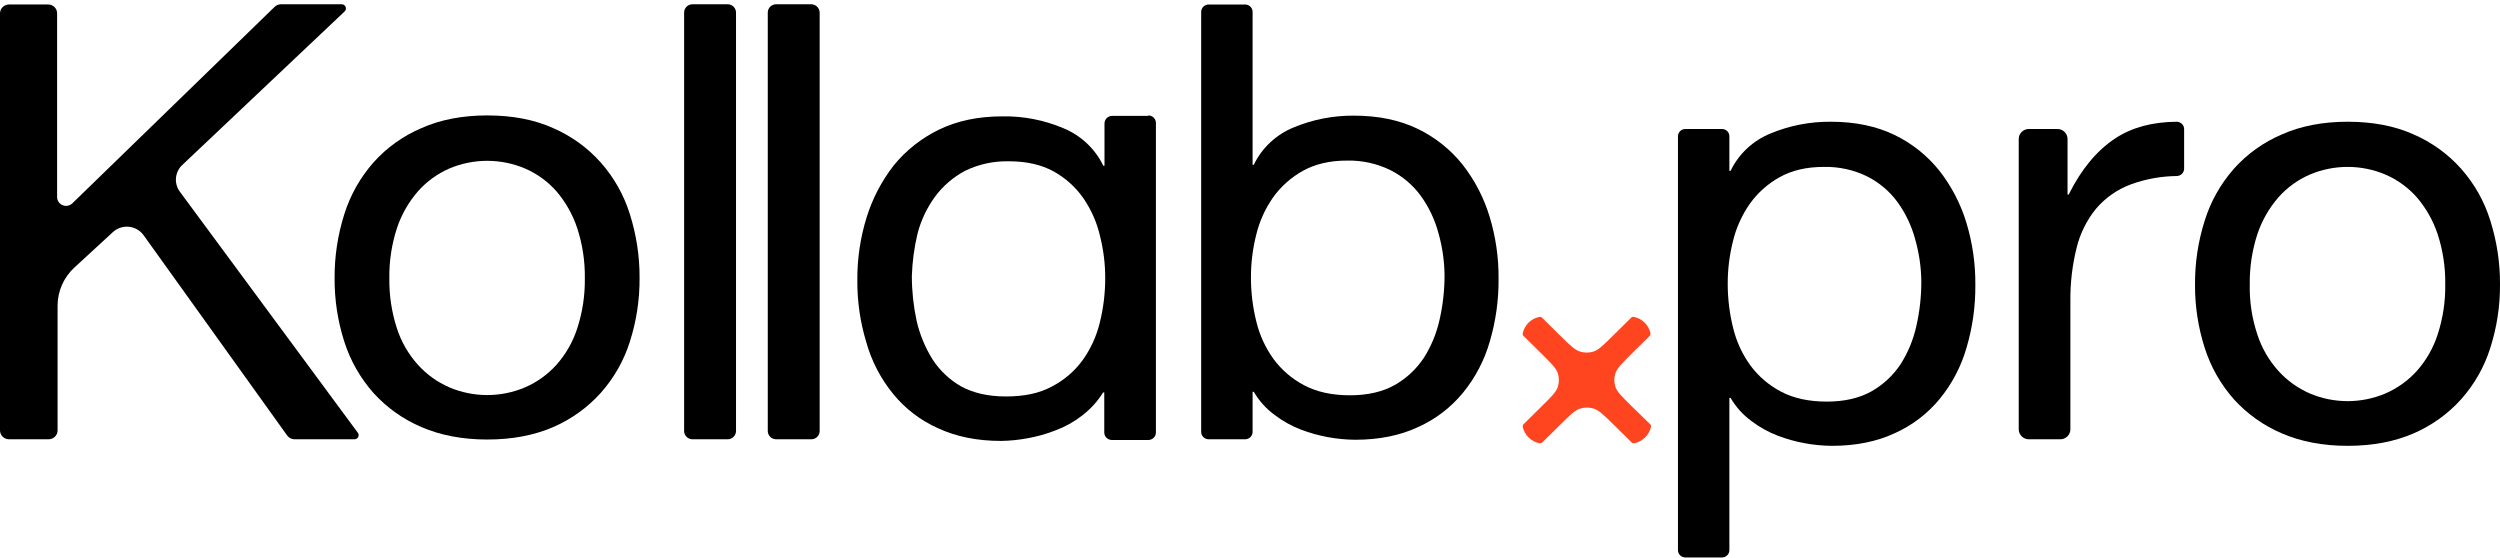 <?xml version="1.0" encoding="UTF-8"?> <svg xmlns="http://www.w3.org/2000/svg" width="1200" height="268" viewBox="0 0 1200 268" fill="none"><g clip-path="url(#clip0_60_12)"><path d="M27.412 6.427V94.601C27.418 95.431 27.67 96.242 28.137 96.932C28.604 97.622 29.266 98.162 30.041 98.485C30.815 98.808 31.669 98.899 32.495 98.748C33.322 98.597 34.086 98.209 34.692 97.633L131.829 3.282C132.65 2.489 133.752 2.046 134.9 2.046H164.019C164.428 2.045 164.829 2.166 165.167 2.395C165.505 2.623 165.765 2.947 165.914 3.324C166.061 3.701 166.09 4.114 165.995 4.507C165.901 4.901 165.687 5.257 165.384 5.528L87.469 79.212C85.743 80.85 84.677 83.05 84.468 85.404C84.259 87.759 84.921 90.108 86.332 92.017L171.753 207.71C171.975 208.002 172.11 208.35 172.143 208.713C172.176 209.077 172.106 209.442 171.941 209.769C171.776 210.095 171.522 210.37 171.207 210.562C170.893 210.754 170.53 210.855 170.161 210.855H141.384C140.694 210.852 140.015 210.687 139.402 210.375C138.789 210.063 138.26 209.611 137.857 209.058L68.929 112.909C68.115 111.773 67.065 110.822 65.848 110.122C64.63 109.421 63.275 108.987 61.873 108.849C60.471 108.71 59.055 108.871 57.721 109.319C56.388 109.768 55.167 110.494 54.142 111.449L35.715 128.41C33.171 130.753 31.141 133.587 29.752 136.736C28.363 139.886 27.644 143.283 27.64 146.719V206.587C27.64 207.719 27.184 208.805 26.374 209.605C25.563 210.405 24.464 210.855 23.317 210.855H4.322C3.176 210.855 2.077 210.405 1.266 209.605C0.455 208.805 0 207.719 0 206.587V6.427C0 5.295 0.455 4.209 1.266 3.409C2.077 2.608 3.176 2.159 4.322 2.159H23.317C24.428 2.205 25.476 2.677 26.241 3.474C27.005 4.27 27.425 5.33 27.412 6.427Z" fill="black"></path><path d="M165.27 102.803C168.135 93.658 172.9 85.203 179.261 77.979C185.624 70.855 193.511 65.215 202.351 61.468C211.451 57.424 222.028 55.402 233.858 55.402C245.915 55.402 256.493 57.424 265.479 61.468C274.229 65.258 282.032 70.894 288.341 77.979C294.725 85.187 299.493 93.647 302.332 102.803C305.48 112.725 307.053 123.069 306.995 133.467C307.062 143.829 305.488 154.137 302.332 164.019C299.465 173.096 294.698 181.477 288.341 188.618C282.012 195.654 274.211 201.249 265.479 205.017C256.379 208.948 245.915 210.97 233.858 210.97C222.028 210.97 211.451 208.948 202.351 205.017C193.534 201.281 185.652 195.684 179.261 188.618C172.927 181.461 168.163 173.085 165.27 164.019C162.106 154.139 160.532 143.829 160.607 133.467C160.55 123.069 162.123 112.725 165.27 102.803ZM190.521 157.617C192.613 164.094 196.062 170.064 200.645 175.139C204.815 179.748 209.934 183.424 215.659 185.922C221.407 188.367 227.599 189.628 233.858 189.628C240.116 189.628 246.309 188.367 252.057 185.922C257.782 183.424 262.901 179.748 267.071 175.139C271.594 170.041 275.002 164.076 277.081 157.617C279.607 149.852 280.836 141.734 280.721 133.579C280.836 125.425 279.607 117.306 277.081 109.542C274.931 103.046 271.532 97.02 267.071 91.795C262.936 87.12 257.81 83.4 252.057 80.9C246.309 78.454 240.116 77.193 233.858 77.193C227.599 77.193 221.407 78.454 215.659 80.9C209.912 83.41 204.788 87.129 200.645 91.795C196.124 96.998 192.684 103.028 190.521 109.542C187.995 117.306 186.766 125.425 186.882 133.579C186.775 141.733 188.004 149.85 190.521 157.617Z" fill="black"></path><path d="M353.287 5.978V206.924C353.274 207.963 352.852 208.956 352.107 209.691C351.365 210.426 350.357 210.844 349.305 210.855H332.357C331.305 210.844 330.301 210.426 329.555 209.691C328.813 208.956 328.388 207.963 328.378 206.924V5.978C328.388 4.939 328.813 3.946 329.555 3.211C330.301 2.476 331.305 2.058 332.357 2.046H349.305C350.357 2.058 351.365 2.476 352.107 3.211C352.852 3.946 353.274 4.939 353.287 5.978Z" fill="black"></path><path d="M393.44 5.978V206.924C393.43 207.963 393.005 208.956 392.263 209.691C391.517 210.426 390.513 210.844 389.46 210.855H372.513C371.46 210.844 370.453 210.426 369.711 209.691C368.966 208.956 368.544 207.963 368.531 206.924V5.978C368.544 4.939 368.966 3.946 369.711 3.211C370.453 2.476 371.46 2.058 372.513 2.046H389.46C390.507 2.077 391.501 2.502 392.24 3.232C392.979 3.963 393.41 4.945 393.44 5.978Z" fill="black"></path><path d="M597.61 2.16C598.087 2.154 598.564 2.243 599.009 2.422C599.454 2.6 599.856 2.865 600.196 3.2C600.536 3.534 600.804 3.933 600.984 4.372C601.164 4.811 601.255 5.281 601.249 5.755V79.102H601.818C605.735 70.956 612.588 64.547 621.041 61.13C630.183 57.334 640.012 55.423 649.929 55.514C661.648 55.514 671.771 57.648 680.413 61.804C688.836 65.853 696.222 71.728 702.026 78.989C707.853 86.449 712.251 94.9 714.991 103.925C717.953 113.65 719.411 123.761 719.313 133.915C719.392 144.061 717.973 154.163 715.105 163.906C712.545 172.877 708.173 181.244 702.252 188.504C696.445 195.589 689.045 201.242 680.642 205.016C671.997 209.06 661.873 211.081 650.498 211.081C641.63 211.017 632.848 209.381 624.566 206.251C619.994 204.513 615.705 202.13 611.827 199.175C607.749 196.19 604.342 192.404 601.818 188.055H601.249V207.262C601.255 207.736 601.164 208.206 600.984 208.645C600.804 209.084 600.536 209.482 600.196 209.817C599.856 210.152 599.454 210.417 599.009 210.595C598.564 210.774 598.087 210.863 597.61 210.857H580.205C579.727 210.863 579.25 210.774 578.805 210.595C578.361 210.417 577.958 210.152 577.618 209.817C577.278 209.482 577.01 209.084 576.83 208.645C576.651 208.206 576.559 207.736 576.566 207.262V5.755C576.559 5.281 576.651 4.811 576.83 4.372C577.01 3.933 577.278 3.534 577.618 3.2C577.958 2.865 578.361 2.6 578.805 2.422C579.25 2.243 579.727 2.154 580.205 2.16H597.61ZM690.425 111.788C688.718 105.421 685.867 99.41 682.005 94.04C678.216 88.839 673.226 84.604 667.448 81.685C660.987 78.509 653.846 76.929 646.633 77.08C638.213 77.08 631.164 78.764 625.363 82.022C619.674 85.178 614.776 89.554 611.029 94.827C607.233 100.27 604.493 106.365 602.956 112.799C601.275 119.486 600.435 126.352 600.451 133.241C600.454 140.396 601.331 147.524 603.067 154.471C604.64 160.933 607.458 167.035 611.372 172.442C615.273 177.686 620.331 181.987 626.158 185.022C632.187 188.168 639.466 189.74 647.997 189.74C656.527 189.74 663.695 188.055 669.495 184.798C675.077 181.619 679.828 177.195 683.372 171.881C686.982 166.226 689.558 159.992 690.991 153.46C692.593 146.456 693.394 139.298 693.381 132.118C693.315 125.241 692.321 118.405 690.425 111.788Z" fill="black"></path><path d="M826.578 61.914C827.51 61.921 828.402 62.289 829.063 62.941C829.723 63.593 830.096 64.475 830.103 65.397V82.021H830.671C834.589 73.875 841.442 67.466 849.894 64.049C859.037 60.253 868.869 58.342 878.786 58.433C890.501 58.433 900.625 60.567 909.267 64.723C917.69 68.772 925.076 74.647 930.88 81.908C936.71 89.368 941.104 97.819 943.848 106.844C946.807 116.569 948.265 126.679 948.167 136.834C948.245 146.98 946.83 157.082 943.959 166.825C941.398 175.795 937.027 184.163 931.105 191.423C925.298 198.508 917.899 204.161 909.495 207.935C900.85 211.978 890.727 214 879.355 214C870.487 213.936 861.701 212.3 853.419 209.171C848.848 207.432 844.558 205.048 840.68 202.094C836.603 199.109 833.196 195.323 830.671 190.974H830.103V264.097C830.096 265.018 829.723 265.9 829.063 266.552C828.402 267.204 827.51 267.573 826.578 267.578H808.947C808.012 267.573 807.119 267.204 806.459 266.552C805.798 265.9 805.426 265.018 805.419 264.097V65.397C805.426 64.475 805.798 63.593 806.459 62.941C807.119 62.289 808.012 61.921 808.947 61.914H826.578ZM919.279 114.819C917.572 108.453 914.721 102.441 910.859 97.072C907.069 91.871 902.08 87.635 896.302 84.716C889.841 81.541 882.7 79.96 875.487 80.111C867.07 80.111 860.017 81.796 854.217 85.053C848.528 88.209 843.633 92.585 839.886 97.858C836.086 103.301 833.346 109.396 831.809 115.83C830.129 122.517 829.288 129.383 829.305 136.273C829.308 143.428 830.184 150.556 831.924 157.502C833.493 163.964 836.312 170.066 840.226 175.474C844.127 180.717 849.185 185.018 855.012 188.054C861.041 191.199 868.319 192.771 876.85 192.771C885.381 192.771 892.548 191.086 898.349 187.829C903.93 184.65 908.681 180.227 912.226 174.912C915.836 169.258 918.412 163.023 919.848 156.491C921.446 149.487 922.247 142.329 922.234 135.15C922.169 128.273 921.175 121.436 919.279 114.819Z" fill="black"></path><path d="M987.528 61.915C988.172 61.911 988.81 62.032 989.405 62.274C990 62.515 990.543 62.87 990.997 63.32C991.452 63.769 991.811 64.303 992.057 64.891C992.299 65.479 992.423 66.11 992.42 66.745V93.365H992.989C999.015 81.235 1006.41 72.361 1015.17 66.52C1023.13 61.241 1032.91 58.545 1044.74 58.433C1045.22 58.427 1045.7 58.516 1046.14 58.694C1046.59 58.873 1046.99 59.137 1047.33 59.472C1047.67 59.807 1047.94 60.206 1048.12 60.645C1048.3 61.084 1048.39 61.554 1048.38 62.027V80.898C1048.39 81.815 1048.04 82.7 1047.4 83.369C1046.77 84.038 1045.9 84.44 1044.97 84.492C1037.48 84.558 1030.05 85.887 1023.01 88.423C1016.42 90.826 1010.58 94.892 1006.07 100.217C1001.58 105.748 998.397 112.193 996.742 119.088C994.679 127.431 993.685 135.997 993.783 144.585V206.026C993.79 206.661 993.665 207.291 993.42 207.879C993.175 208.467 992.815 209.002 992.361 209.451C991.906 209.9 991.367 210.256 990.768 210.497C990.173 210.738 989.536 210.86 988.892 210.856H973.877C973.236 210.86 972.598 210.738 972 210.497C971.405 210.256 970.865 209.9 970.411 209.451C969.953 209.002 969.593 208.467 969.351 207.879C969.106 207.291 968.982 206.661 968.989 206.026V66.745C968.982 66.11 969.106 65.479 969.351 64.891C969.593 64.303 969.953 63.769 970.411 63.32C970.865 62.87 971.405 62.515 972 62.274C972.598 62.032 973.236 61.911 973.877 61.915H987.528Z" fill="black"></path><path d="M1058.28 105.833C1061.14 96.688 1065.9 88.233 1072.26 81.01C1078.63 73.885 1086.51 68.245 1095.35 64.498C1104.45 60.454 1115.03 58.433 1126.86 58.433C1138.92 58.433 1149.5 60.454 1158.48 64.498C1167.23 68.288 1175.04 73.924 1181.35 81.01C1187.73 88.217 1192.5 96.677 1195.33 105.833C1198.48 115.756 1200.06 126.099 1200 136.497C1200.07 146.859 1198.49 157.167 1195.33 167.049C1192.47 176.126 1187.7 184.507 1181.35 191.648C1175.02 198.684 1167.21 204.279 1158.48 208.047C1149.38 211.979 1138.92 214 1126.86 214C1115.03 214 1104.45 211.979 1095.35 208.047C1086.54 204.311 1078.66 198.714 1072.26 191.648C1065.93 184.491 1061.17 176.115 1058.28 167.049C1055.11 157.169 1053.53 146.859 1053.61 136.497C1053.55 126.099 1055.13 115.756 1058.28 105.833ZM1083.52 160.534C1085.62 167.012 1089.07 172.982 1093.65 178.057C1097.82 182.665 1102.94 186.342 1108.66 188.84C1114.41 191.285 1120.6 192.546 1126.86 192.546C1133.12 192.546 1139.31 191.285 1145.06 188.84C1150.79 186.342 1155.9 182.665 1160.08 178.057C1164.6 172.959 1168.01 166.994 1170.09 160.534C1172.61 152.77 1173.84 144.651 1173.72 136.497C1173.84 128.343 1172.61 120.224 1170.09 112.46C1167.93 105.964 1164.54 99.938 1160.08 94.713C1155.94 90.038 1150.81 86.318 1145.06 83.818C1139.31 81.372 1133.12 80.111 1126.86 80.111C1120.6 80.111 1114.41 81.372 1108.66 83.818C1102.91 86.328 1097.79 90.047 1093.65 94.713C1089.13 99.915 1085.69 105.946 1083.52 112.46C1081 120.224 1079.77 128.343 1079.89 136.497C1079.7 144.656 1080.94 152.785 1083.52 160.534Z" fill="black"></path><path d="M783.126 194.905C778.463 190.3 776.187 188.053 775.39 185.695C774.71 183.575 774.71 181.299 775.39 179.18C776.187 176.821 778.463 174.463 783.126 169.857L791.771 161.32C791.951 161.148 792.085 160.936 792.163 160.702C792.245 160.467 792.265 160.217 792.226 159.973C791.82 158.037 790.852 156.261 789.436 154.863C788.021 153.466 786.222 152.509 784.264 152.11C784.015 152.063 783.76 152.079 783.521 152.158C783.283 152.237 783.067 152.375 782.897 152.559L774.255 161.096C769.589 165.701 767.317 167.948 764.926 168.734C762.781 169.408 760.476 169.408 758.328 168.734C755.941 167.948 753.551 165.701 748.888 161.096L740.243 152.559C740.07 152.382 739.854 152.248 739.618 152.17C739.38 152.092 739.128 152.071 738.88 152.11C736.918 152.509 735.119 153.466 733.707 154.863C732.291 156.261 731.32 158.037 730.918 159.973C730.852 160.217 730.859 160.475 730.941 160.714C731.022 160.953 731.173 161.165 731.372 161.32L740.017 169.857C744.454 174.238 746.956 176.709 747.75 179.18C748.434 181.299 748.434 183.575 747.75 185.695C746.956 188.166 744.68 190.412 740.017 195.017L731.372 203.554C731.192 203.726 731.058 203.938 730.977 204.173C730.898 204.408 730.878 204.658 730.918 204.902C731.339 206.83 732.314 208.597 733.726 209.992C735.139 211.386 736.927 212.349 738.88 212.765H739.22C739.432 212.776 739.645 212.741 739.841 212.664C740.037 212.586 740.214 212.467 740.357 212.315L749.003 203.779C753.665 199.173 755.941 196.927 758.442 196.141C760.591 195.467 762.896 195.467 765.041 196.141C767.428 196.927 769.818 199.173 774.481 203.779L783.126 212.315C783.299 212.493 783.515 212.627 783.754 212.705C783.989 212.783 784.244 212.804 784.489 212.765C786.441 212.349 788.233 211.386 789.646 209.992C791.058 208.597 792.033 206.83 792.451 204.902C792.52 204.658 792.51 204.4 792.428 204.161C792.35 203.921 792.199 203.71 791.997 203.554L783.126 194.905Z" fill="#FF4520"></path><path d="M551.202 55.402C552.167 55.408 553.089 55.789 553.769 56.462C554.449 57.134 554.835 58.045 554.841 58.997V207.6C554.835 208.552 554.449 209.463 553.769 210.136C553.089 210.808 552.167 211.189 551.202 211.195H533.686C532.721 211.189 531.799 210.808 531.119 210.136C530.436 209.463 530.05 208.552 530.047 207.6V188.393H529.478C526.816 192.677 523.386 196.446 519.355 199.513C515.503 202.509 511.207 204.896 506.613 206.59C502.211 208.327 497.637 209.607 492.965 210.408C488.874 211.165 484.728 211.578 480.566 211.644C469.079 211.644 459.07 209.622 450.311 205.579C441.891 201.834 434.485 196.177 428.701 189.067C422.76 181.778 418.385 173.37 415.847 164.356C412.885 154.631 411.427 144.52 411.525 134.365C411.456 124.205 412.954 114.092 415.962 104.375C418.767 95.32 423.198 86.836 429.041 79.327C434.907 72.156 442.28 66.33 450.651 62.254C459.41 57.986 469.534 55.852 481.249 55.852C491.209 55.693 501.093 57.606 510.255 61.468C518.743 64.924 525.633 71.368 529.589 79.552H530.158V59.221C530.165 58.27 530.55 57.359 531.231 56.686C531.914 56.014 532.836 55.633 533.797 55.627H551.202V55.402ZM437.686 132.568C437.693 139.741 438.454 146.893 439.959 153.91C441.443 160.462 444.02 166.724 447.58 172.443C451.046 177.812 455.765 182.281 461.343 185.473C467.147 188.618 474.196 190.303 482.841 190.303C491.487 190.303 498.765 188.842 504.795 185.585C510.647 182.585 515.709 178.277 519.58 173.005C523.494 167.556 526.313 161.418 527.886 154.921C529.622 147.975 530.498 140.846 530.501 133.692C530.531 126.801 529.69 119.934 527.997 113.249C526.506 106.785 523.805 100.652 520.035 95.165C516.32 89.835 511.416 85.416 505.704 82.248C499.903 79.103 492.85 77.418 484.319 77.418C477.08 77.245 469.906 78.785 463.393 81.911C457.651 84.932 452.675 89.194 448.833 94.379C444.929 99.722 442.071 105.742 440.416 112.126C438.814 118.832 437.899 125.681 437.686 132.568Z" fill="black"></path></g><defs><clipPath id="clip0_60_12"><rect width="1200" height="268" fill="white"></rect></clipPath></defs></svg> 